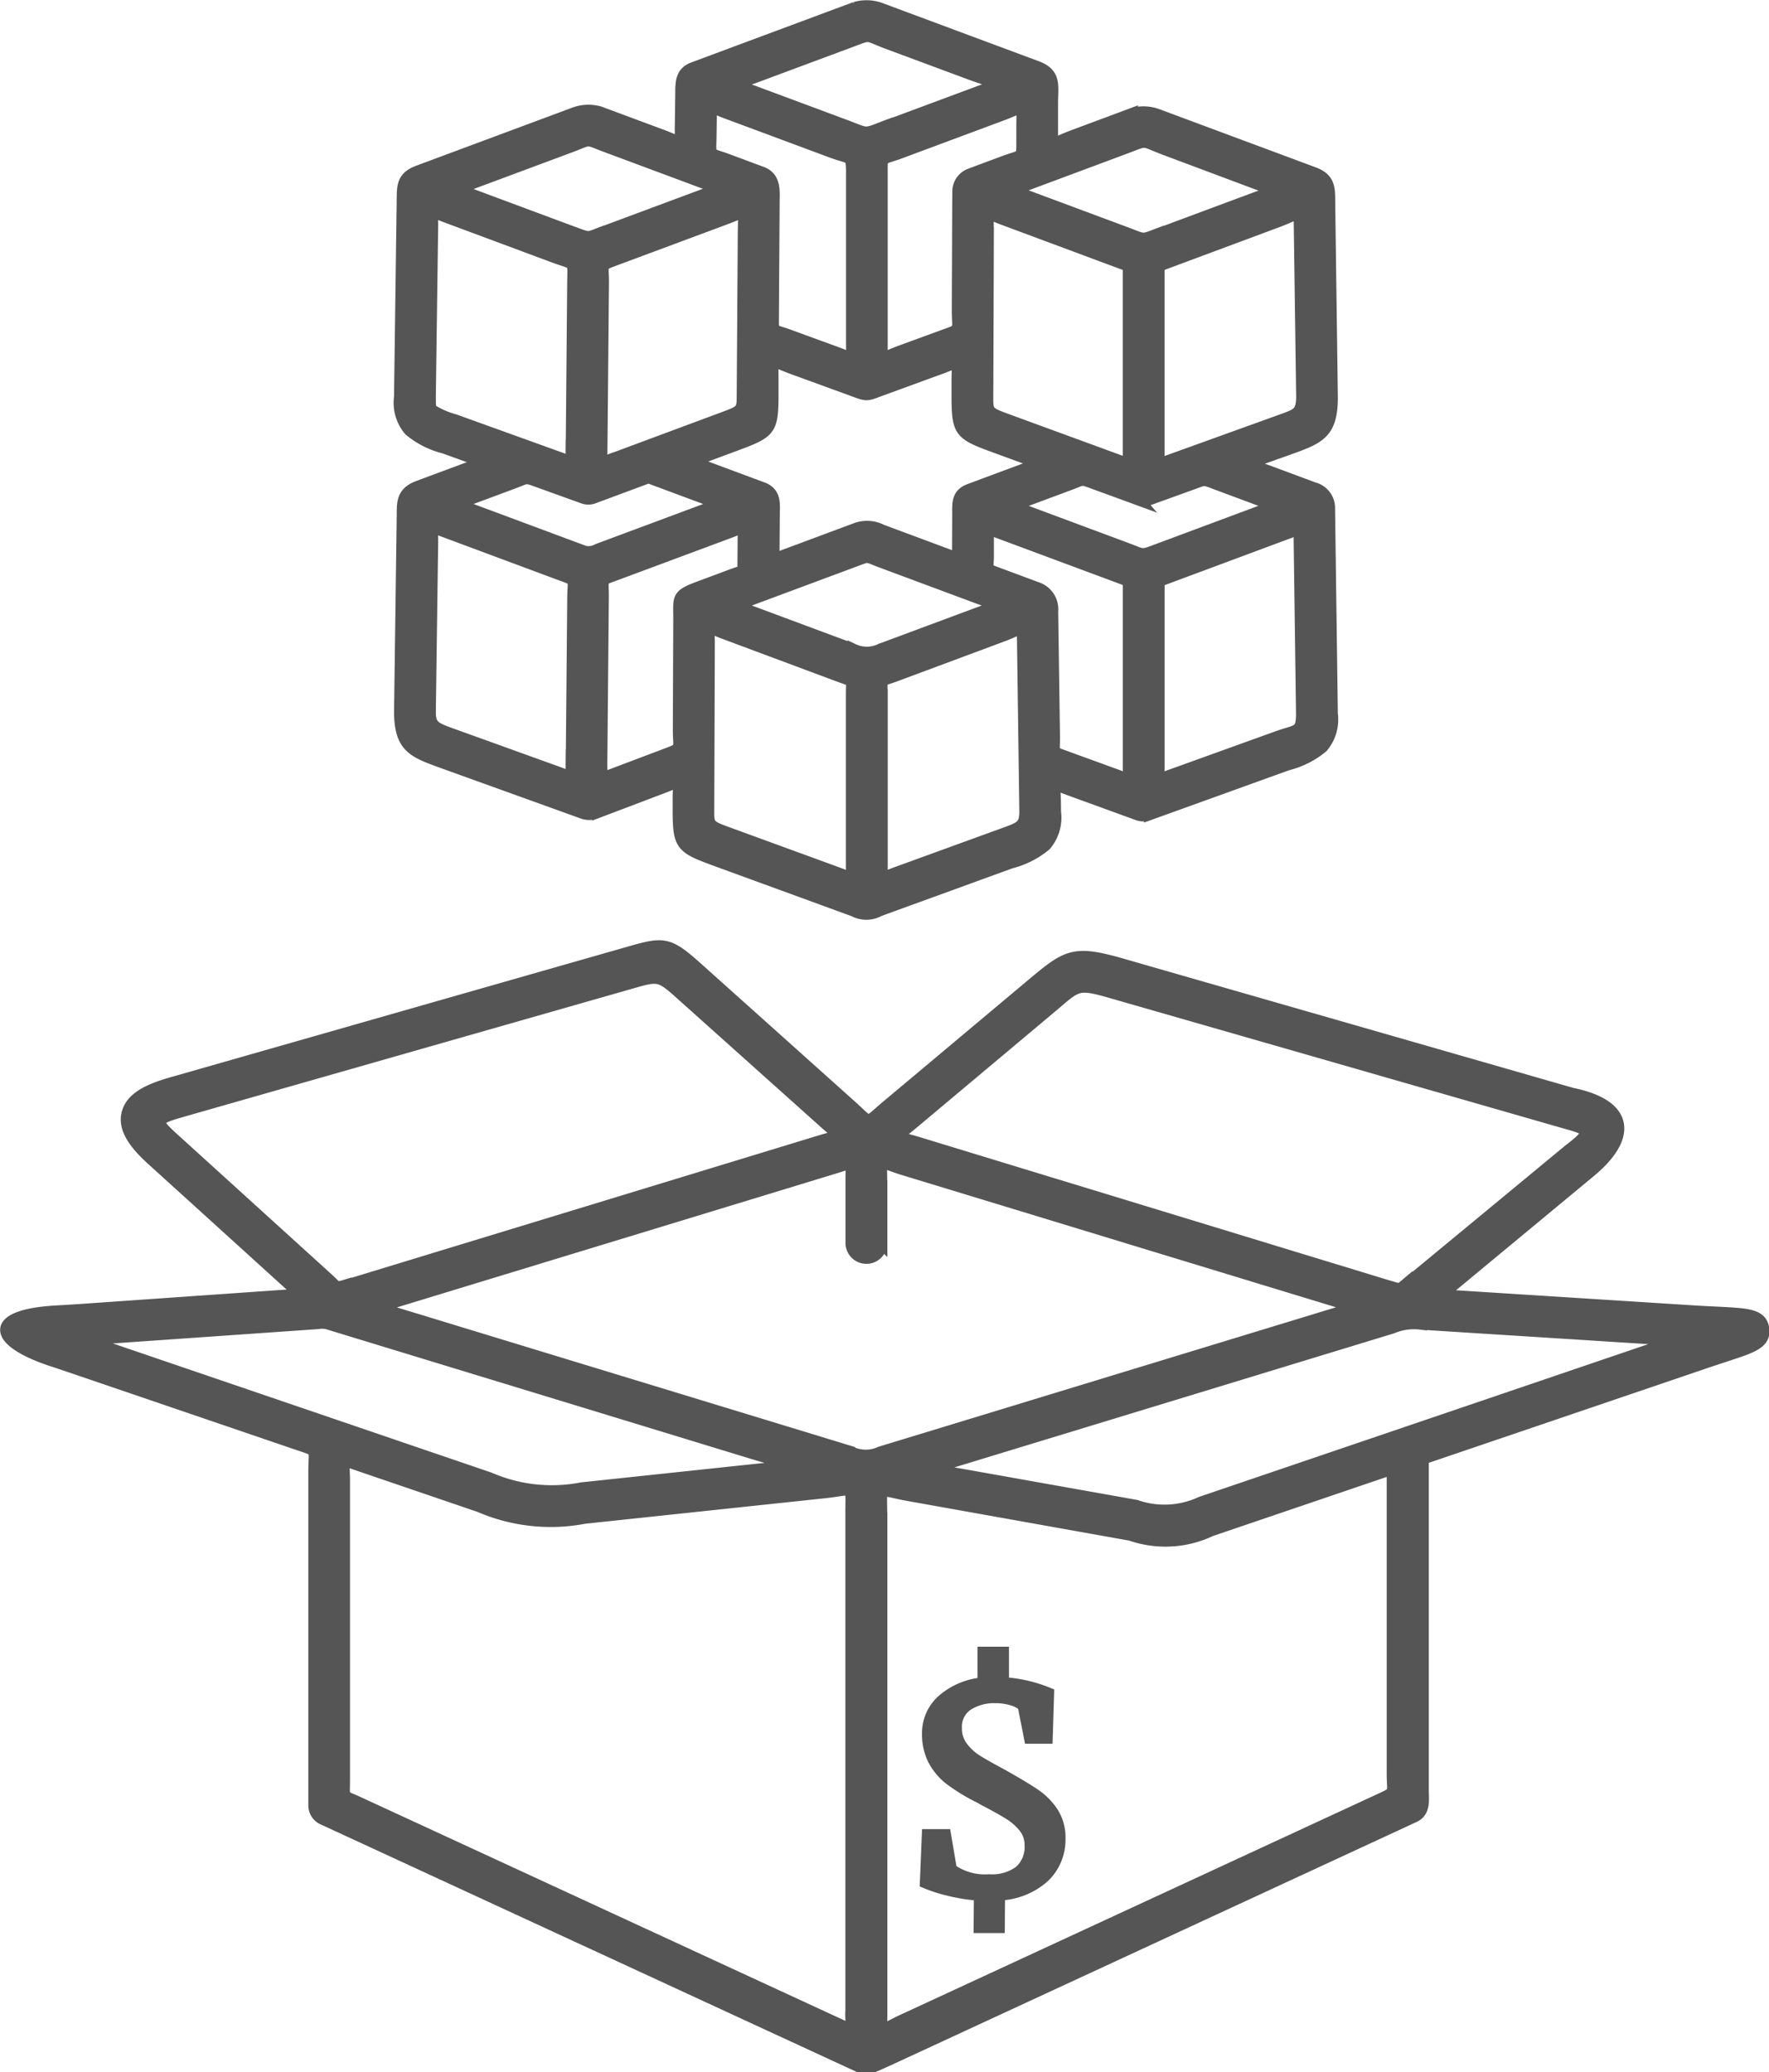 <svg xmlns="http://www.w3.org/2000/svg" width="75.498" height="88.432" viewBox="0 0 75.498 88.432">
  <g id="Group_184" data-name="Group 184" transform="translate(-4215.146 -2229.5)">
    <path id="Path_192" data-name="Path 192" d="M10468.135,1198.262l1.382-.515c.51-.19.47-.063.474-.583l.007-.88c0-.7.1-.605-.58-.352l-4.768,1.774c-.795.3-.643.14-.649,1l-.064,7.093c.007.7-.024.659.682.392l2.031-.768c.767-.29.58-.2.583-1.065l.018-4.7C10467.252,1198.7,10467.133,1198.635,10468.135,1198.262Zm.389,2.488-.024,7.191c.006.524.083.553.931.861l4.629,1.691c.664.243.557.319.557-.383v-7.256c0-.667.11-.538-.508-.768l-4.831-1.8C10468.4,1199.963,10468.527,1199.842,10468.523,1200.75Zm6.2,11.344-5.73-2.093c-1.608-.586-1.753-.639-1.77-2.051l0-.61c0-.883.155-.823-.651-.517l-2.9,1.1a.827.827,0,0,1-.518,0l-5.936-2.14c-1.316-.475-1.867-.66-1.885-2.163l.116-8.53c0-.507.046-.875.665-1.106l2.259-.841c.661-.246.64-.167-.021-.406l-1.135-.409a3.7,3.7,0,0,1-1.475-.751,1.812,1.812,0,0,1-.41-1.412l.114-8.395c.008-.591-.017-.987.667-1.241l6.632-2.468a1.738,1.738,0,0,1,1.118-.052l2.658.989c.888.331.782.476.795-.428l.018-1.295c.007-.487-.032-.948.519-1.154l6.911-2.572a1.744,1.744,0,0,1,1.12.052l6.63,2.468c.813.3.661.814.658,1.537l0,1.028c0,.935-.065.738.883.385l2.527-.941a1.743,1.743,0,0,1,1.12.052l6.632,2.468c.723.269.659.715.668,1.371l.112,8.265c-.017,1.5-.568,1.688-1.885,2.163l-.844.3c-1.1.4-.946.274.133.676l1.815.675a.882.882,0,0,1,.66.782l.12,8.854a1.813,1.813,0,0,1-.409,1.412,3.712,3.712,0,0,1-1.476.75l-5.889,2.123a.7.7,0,0,1-.508.017l-2.919-1.062c-.777-.283-.632-.343-.619.5l.006.447a1.811,1.811,0,0,1-.411,1.411,3.734,3.734,0,0,1-1.475.752l-5.626,2.046A1.122,1.122,0,0,1,10474.719,1212.094Zm1.147-11.168,4.3-1.6c.956-.356.729-.253-.2-.6l-4.1-1.526c-.669-.249-.486-.276-1.126-.038l-4.426,1.647c-.844.314-.786.214.052.525l4.315,1.606A1.35,1.35,0,0,0,10475.866,1200.926Zm.034,1.942v7.269c0,.7-.076.581.613.33l4.461-1.622c.823-.3,1.032-.338,1.042-.967l-.1-7.272c-.011-.785-.024-.562-.843-.258l-2.572.958-2.014.75C10475.8,1202.308,10475.9,1202.151,10475.9,1202.868Zm7.275-3.527.075,5.292c.011.762-.139.648.551.9l2.162.786c.584.213.467.245.467-.4v-7.907l-5.6-2.083c-.478-.178-.4-.236-.4.268l0,.758c-.007.616-.13.528.425.734l1.661.618A.962.962,0,0,1,10483.176,1199.341Zm-11.536-2.384,3.125-1.163a1.366,1.366,0,0,1,1.12.052l2.823,1.051c.534.2.436.246.438-.334l.006-1.455c0-.422-.028-.8.484-.992l2.507-.933c.566-.211.617-.143.044-.353l-1.3-.476c-1.6-.585-1.747-.638-1.764-2.049l0-.818c0-.953.161-.869-.726-.545l-2.485.908c-.706.258-.6.272-1.3.016l-2.521-.92c-.979-.358-.846-.5-.852.511l0,.779c-.017,1.4-.163,1.453-1.732,2.035l-1.042.387c-.82.3-.831.206-.01.511l2.359.878c.574.214.481.726.478,1.2l-.01,1.458C10471.271,1197.172,10471.2,1197.12,10471.64,1196.958Zm-.355-14.963-.029,4.705c0,.742-.058.561.674.828l2.089.763c.719.262.6.339.6-.427v-7.279c0-.77-.065-.578-.85-.87l-4.548-1.692c-.7-.262-.608-.367-.618.356l-.01.666c-.012.893-.107.684.756,1.005l1.43.532C10471.4,1180.814,10471.288,1181.453,10471.284,1181.994Zm-5.346,11.6-2.316.861a.642.642,0,0,1-.469.012l-1.9-.685c-.6-.215-.455-.185-1.053.038l-1.881.7c-.663.247-.678.167-.013.414l4.714,1.755a.784.784,0,0,0,.752-.017l4.63-1.723c.766-.285.645-.2-.106-.477Zm-1.494-.8,4.609-1.714c.816-.3.892-.331.9-.852l.046-7.068c.007-1.045.184-.963-.782-.6l-4.639,1.726c-.746.278-.57.179-.577,1.016l-.065,7.181C10463.928,1193.1,10463.846,1193.013,10464.444,1192.791Zm-.41-9.677,4.129-1.537c.963-.358.979-.241.015-.6l-4.03-1.5c-.934-.347-.615-.346-1.532,0l-4.179,1.555c-.8.3-.816.2-.016.5l4.28,1.593C10463.478,1183.406,10463.283,1183.393,10464.034,1183.114Zm-1.379,9.357.064-7.188c.009-.978.121-.753-.819-1.1l-4.648-1.73c-.654-.243-.53-.295-.54.418l-.1,7.3c0,.324.013.488.059.536a3.511,3.511,0,0,0,.983.431l4.5,1.622C10462.72,1192.956,10462.649,1193.046,10462.655,1192.47Zm16.5-11.081a.787.787,0,0,1,.515-.738l1.439-.536c.827-.308.774-.1.778-.939l0-.568c0-1.012.123-.855-.866-.487l-4.367,1.626c-.816.3-.756.1-.756.932v7.158c0,.859-.061.682.809.364l1.752-.641c.86-.314.672-.177.675-1.13l.017-4.4Zm1.274,1.6-.026,7.311c.007.524.084.552.926.859l5.1,1.868v-8.464l-5.394-2.007C10480.307,1182.281,10480.432,1182.2,10480.429,1182.985Zm6.395,11.54-1.979-.724c-.463-.17-.381-.118-.852.055l-2.021.752c-.643.239-.6.162.034.4l4.353,1.62c.728.271.582.312,1.3.044l4.294-1.6c.811-.3.911-.206.087-.512l-1.8-.67c-.664-.247-.5-.237-1.167,0l-1.735.626A.633.633,0,0,1,10486.823,1194.526Zm1.026-11.378,3.978-1.481c1.017-.378,1.031-.255.014-.634L10488,1179.6c-1.065-.4-.705-.433-1.721-.055l-4.026,1.5c-.965.359-.956.242.009.6l4.078,1.518C10487.183,1183.48,10486.96,1183.478,10487.85,1183.148Zm-.135,1.41v8.472l5.074-1.83c.826-.3,1-.316,1.042-.967l-.1-7.179c-.013-.969.04-.751-.95-.382Zm-11.443-6.027,3.55-1.321c1.36-.506,1.16-.35-.176-.847l-3.5-1.3c-.969-.361-.672-.414-1.566-.082l-4.076,1.517c-1.042.388-1.029.262.011.649l3.69,1.373C10475.427,1178.973,10475.031,1178.992,10476.271,1178.53Zm-13.615,27.268.064-7.1c.008-.811.169-.7-.56-.969l-4.955-1.844c-.627-.233-.484-.239-.494.472l-.1,7.259c.01.61.216.669,1.042.967l4.352,1.569C10462.734,1206.415,10462.649,1206.536,10462.656,1205.8Zm25.059-7.787v7.929c0,.632-.107.582.477.371l4.6-1.658c.84-.3,1.022-.168,1.031-.954l-.1-7.359c-.009-.668.091-.586-.549-.36Zm-11.834,39.8v21.283c0,.973-.075.785.865.349l20.347-9.414c.782-.362.6-.238.6-1.137v-13l-7.762,2.64a4.515,4.515,0,0,1-3.416.184l-9.514-1.7C10475.729,1236.791,10475.881,1236.571,10475.881,1237.807Zm-1.648,23.274-22.152-10.228a.639.639,0,0,1-.411-.6v-14.276c0-.969.189-.828-.692-1.129l-9.229-3.148c-.782-.267-1.108-.375-1.382-.465-2.427-.835-2.57-1.882.2-2.059.42-.025.926-.054,1.565-.1l8.2-.573c.918-.064.869.044.189-.573l-5.758-5.224c-.979-.88-1.268-1.541-1.007-2.152.3-.7,1.348-.99,2.044-1.188l19.086-5.452c1.682-.48,1.831-.556,3.121.6l6.585,5.9c.877.785.593.775,1.5.017l6.119-5.131c1.589-1.333,1.837-1.542,3.935-.939l19.206,5.519c2.451.5,2.532,1.868.767,3.33l-5.776,4.786c-.675.559-.754.474.124.53l10.178.647c.461.029.789.04,1.067.055,1.16.063,1.735.094,1.81.7.07.589-.467.766-1.536,1.117-.326.107-.719.236-1.061.353l-11.935,4.059v14.13c0,.42.094.932-.377,1.148l-22.4,10.366C10475.082,1261.617,10475.361,1261.6,10474.232,1261.081Zm.357-2.017v-21.338c0-1.2.132-.963-1.137-.828l-10.248,1.089a7.657,7.657,0,0,1-4.477-.491l-5.079-1.733c-.9-.305-.7-.325-.7.677v12.719c0,.824-.111.639.645.988l20.337,9.39C10474.744,1259.911,10474.59,1259.97,10474.59,1259.063Zm-31.925-28.4,16.487,5.624a6.679,6.679,0,0,0,3.938.43l7.2-.765c2.248-.239,2.105-.111.015-.749l-17.918-5.468a1.018,1.018,0,0,0-.545-.058l-9.176.641C10441.58,1230.4,10441.681,1230.33,10442.665,1230.666Zm44.078,6.8a3.7,3.7,0,0,0,2.778-.14l19.144-6.51c1.553-.528,1.371-.406-.151-.5l-9.605-.61a2.4,2.4,0,0,0-1.238.171l-19.744,6.019Zm11.684-9.558,6.792-5.614c1.119-.854.858-.874-.3-1.206l-19.142-5.5c-1.6-.46-1.5-.361-2.72.66l-5.825,4.885c-.836.7-.833.526.228.85q10,3.05,20,6.1C10498.092,1228.265,10497.931,1228.316,10498.427,1227.9Zm-22.546-4.271v2.616a.643.643,0,0,1-1.286,0v-2.724c0-.822.135-.737-.646-.5l-19.607,5.976,20.171,6.149a1.5,1.5,0,0,0,1.328.032l19.577-5.967c.9-.273.827-.187-.048-.453l-18.6-5.665C10475.76,1222.79,10475.881,1222.623,10475.881,1223.634Zm-22.73,4.4,20.1-6.127c.951-.29.941-.13.211-.784l-6.32-5.658c-.738-.648-.87-.616-1.909-.32l-19.109,5.458c-1.235.353-1.325.413-.507,1.157l6.61,6C10452.708,1228.2,10452.55,1228.218,10453.15,1228.035Z" transform="translate(-6223.121 1056.279)" fill="#555" stroke="#555" stroke-width="0.5"/>
    <path id="Path_193" data-name="Path 193" d="M7.3-11.071a3.014,3.014,0,0,1-1.908.761L5.382-8.92H4.55L4.562-10.3a7.432,7.432,0,0,1-1.349-.214,6.048,6.048,0,0,1-.957-.309l.083-2.033h.749l.25,1.474a2.481,2.481,0,0,0,1.628.452,1.975,1.975,0,0,0,1.313-.38,1.387,1.387,0,0,0,.446-1.117,1.191,1.191,0,0,0-.256-.755,2.511,2.511,0,0,0-.654-.577q-.4-.25-1.088-.606a2.115,2.115,0,0,0-.214-.119,8.149,8.149,0,0,1-1.189-.725,2.582,2.582,0,0,1-.713-.826,2.37,2.37,0,0,1-.262-1.147,1.856,1.856,0,0,1,.66-1.45,3.02,3.02,0,0,1,1.706-.7V-20.64h.844v1.3a5.935,5.935,0,0,1,1.926.44L7.427-17H6.7l-.273-1.379a1.34,1.34,0,0,0-.481-.25,2.369,2.369,0,0,0-.707-.1,2.094,2.094,0,0,0-1.212.327,1.123,1.123,0,0,0-.475.993,1.3,1.3,0,0,0,.262.808,2.3,2.3,0,0,0,.612.565q.351.22,1.04.588.975.547,1.438.862a2.79,2.79,0,0,1,.767.773,1.968,1.968,0,0,1,.3,1.111A2.18,2.18,0,0,1,7.3-11.071Z" transform="translate(4252.398 2320.664)" fill="#555" stroke="#555" stroke-width="0.5"/>
  </g>
</svg>
